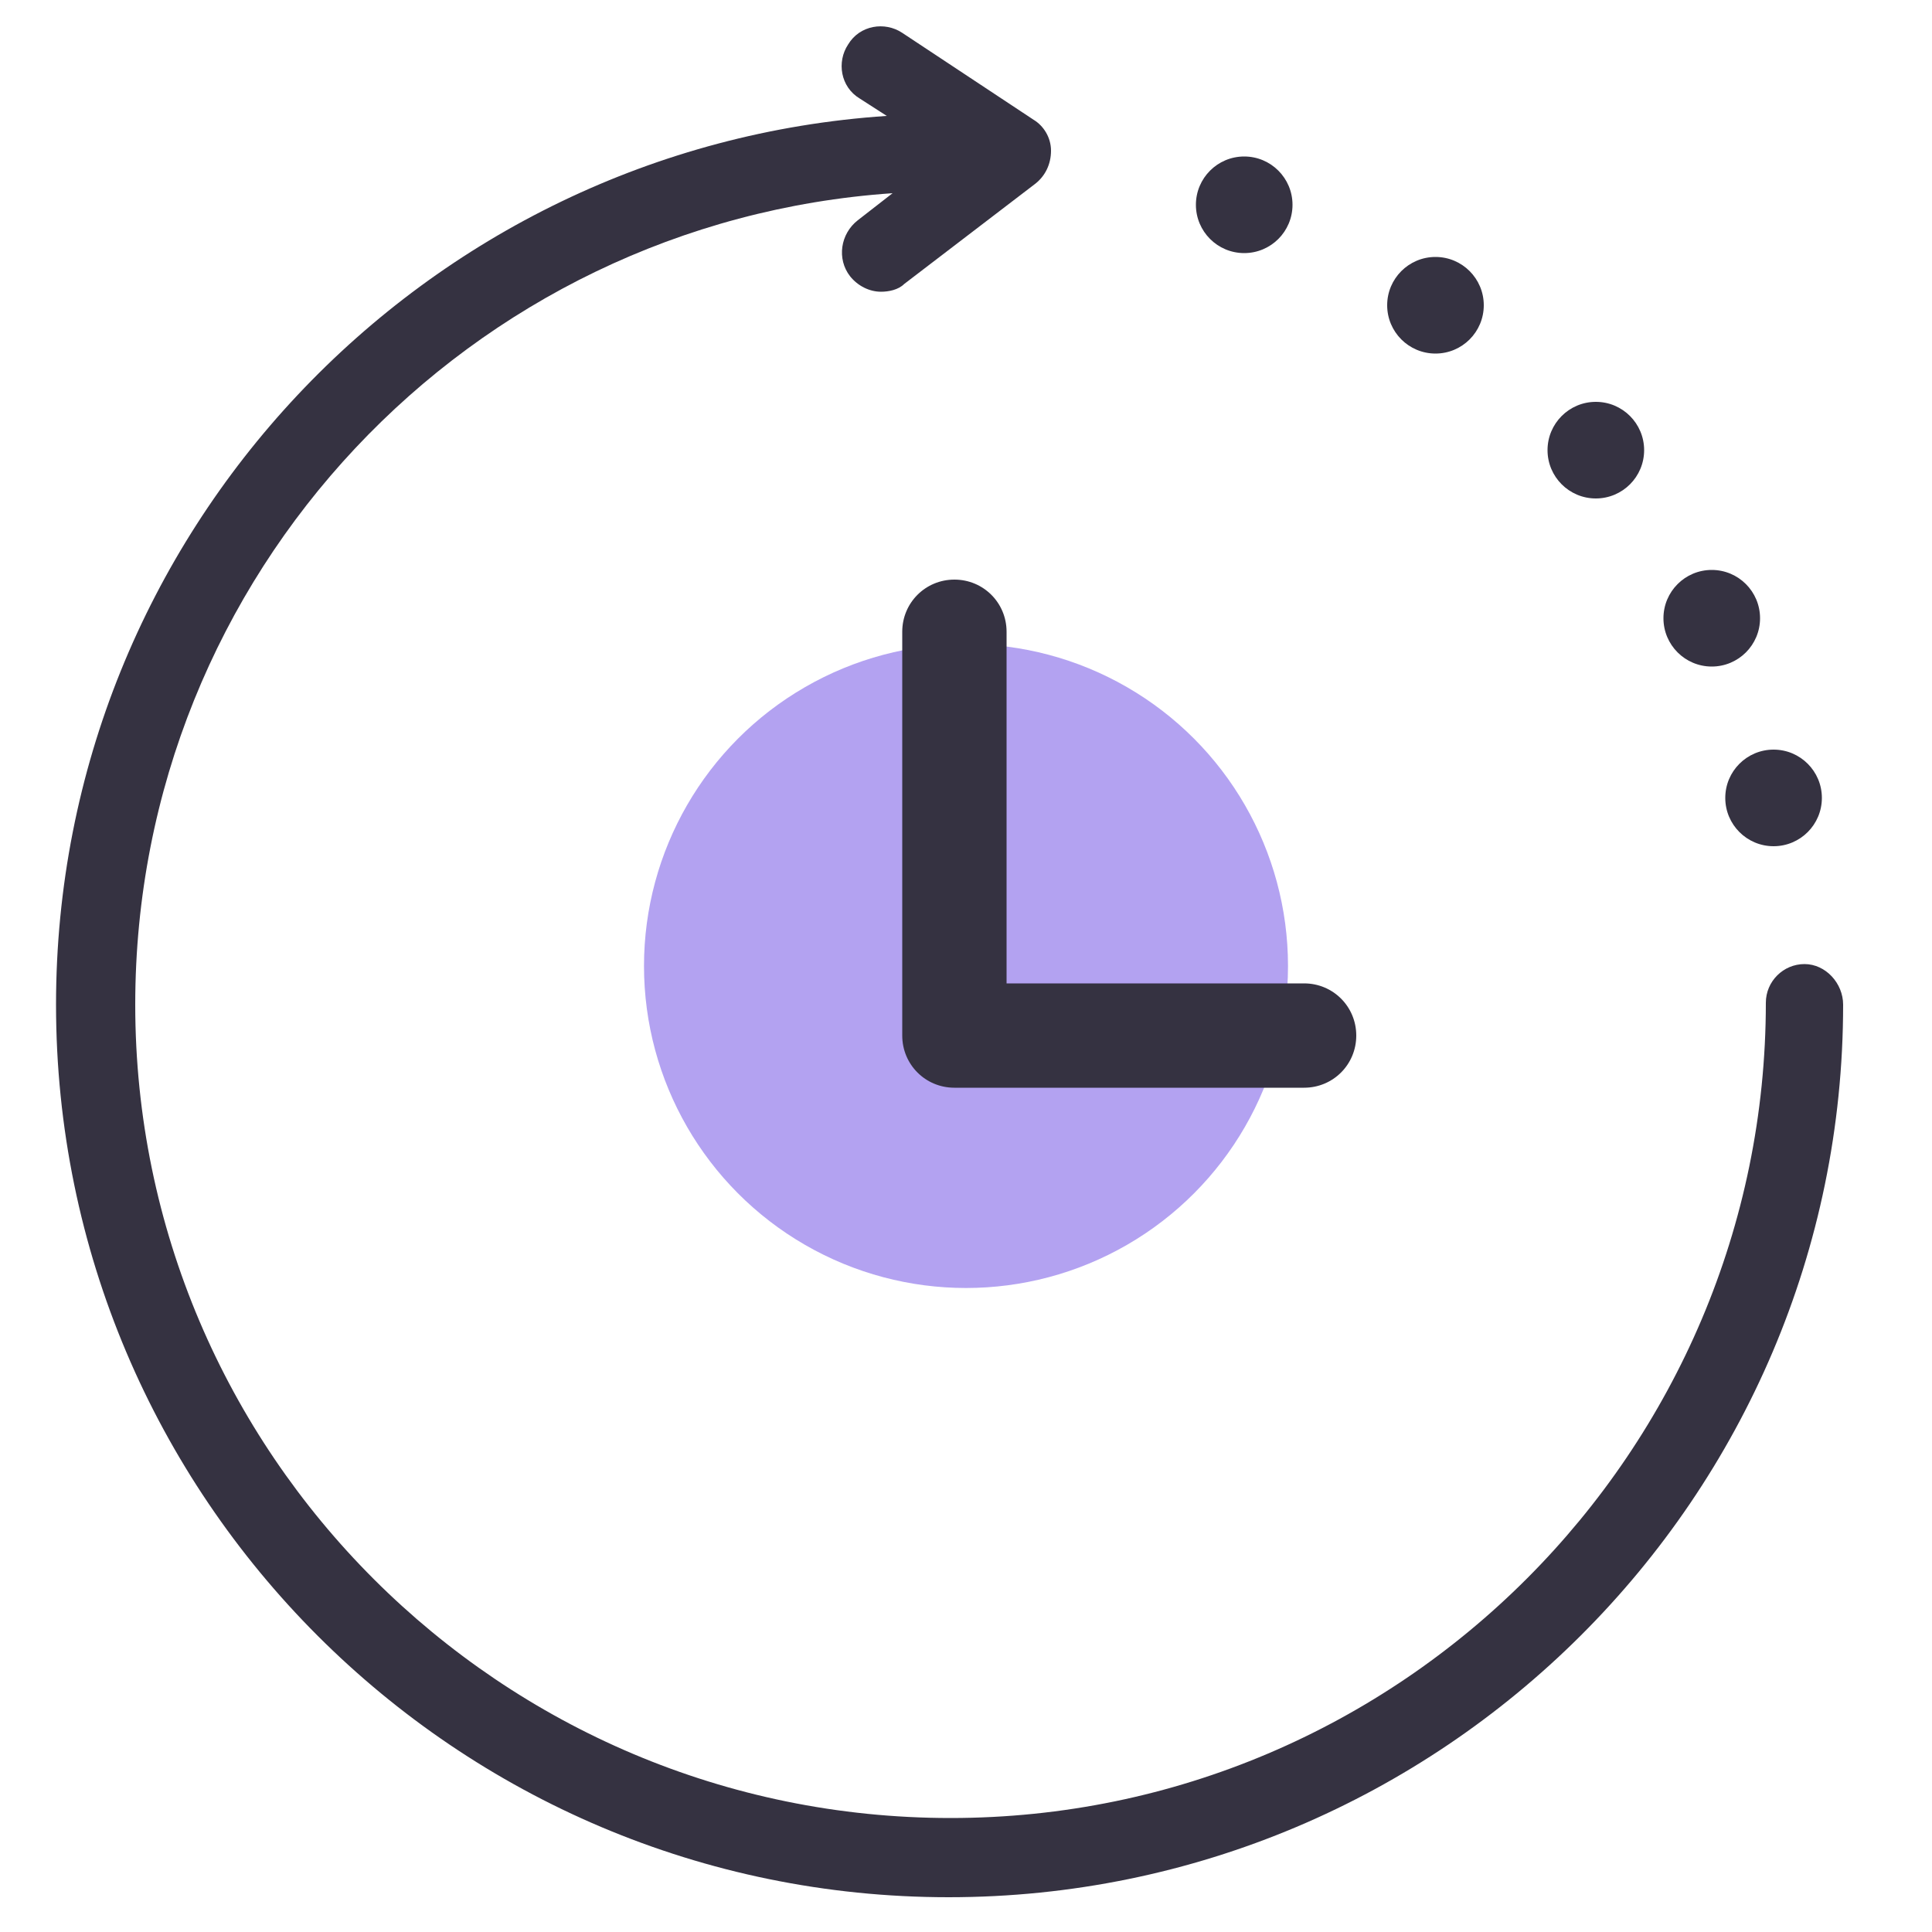 <svg width="48" height="48" viewBox="0 0 48 48" fill="none" xmlns="http://www.w3.org/2000/svg">
<circle cx="24" cy="24" r="8" fill="#B3A2F1"/>
<path d="M23.712 14.4C22.992 14.4 22.416 14.976 22.416 15.696V25.728C22.416 26.448 22.992 27.024 23.712 27.024H32.4C33.12 27.024 33.696 26.448 33.696 25.728C33.696 25.008 33.12 24.432 32.4 24.432H25.008V15.696C25.008 14.976 24.432 14.4 23.712 14.4Z" fill="#353241"/>
<path d="M44.832 23.952C44.304 23.952 43.872 24.384 43.872 24.912C43.872 36.048 34.8 45.168 23.616 45.168C12.432 45.168 3.36 36.096 3.36 24.96C3.36 14.256 11.664 5.52 22.176 4.8L21.312 5.472C20.88 5.808 20.784 6.432 21.12 6.864C21.312 7.104 21.6 7.248 21.888 7.248C22.08 7.248 22.32 7.2 22.464 7.056L25.728 4.56C25.968 4.368 26.112 4.08 26.112 3.744C26.112 3.408 25.92 3.12 25.68 2.976L22.416 0.816C21.984 0.528 21.36 0.624 21.072 1.104C20.784 1.536 20.88 2.16 21.36 2.448L22.032 2.88C10.512 3.648 1.392 13.248 1.392 24.96C1.392 37.2 11.328 47.136 23.568 47.136C35.808 47.136 45.792 37.2 45.792 24.96C45.792 24.432 45.36 23.952 44.832 23.952Z" fill="#353241"/>
<path d="M44.064 21.024C44.727 21.024 45.264 20.487 45.264 19.824C45.264 19.161 44.727 18.624 44.064 18.624C43.401 18.624 42.864 19.161 42.864 19.824C42.864 20.487 43.401 21.024 44.064 21.024Z" fill="#353241"/>
<path d="M42.528 16.56C43.191 16.56 43.728 16.023 43.728 15.36C43.728 14.697 43.191 14.16 42.528 14.16C41.865 14.16 41.328 14.697 41.328 15.36C41.328 16.023 41.865 16.56 42.528 16.56Z" fill="#353241"/>
<path d="M39.648 12.384C40.311 12.384 40.848 11.847 40.848 11.184C40.848 10.521 40.311 9.984 39.648 9.984C38.985 9.984 38.448 10.521 38.448 11.184C38.448 11.847 38.985 12.384 39.648 12.384Z" fill="#353241"/>
<path d="M35.664 8.784C36.327 8.784 36.864 8.247 36.864 7.584C36.864 6.921 36.327 6.384 35.664 6.384C35.001 6.384 34.464 6.921 34.464 7.584C34.464 8.247 35.001 8.784 35.664 8.784Z" fill="#353241"/>
<path d="M30.912 6.288C31.575 6.288 32.112 5.751 32.112 5.088C32.112 4.425 31.575 3.888 30.912 3.888C30.249 3.888 29.712 4.425 29.712 5.088C29.712 5.751 30.249 6.288 30.912 6.288Z" fill="#353241"/>
</svg>
